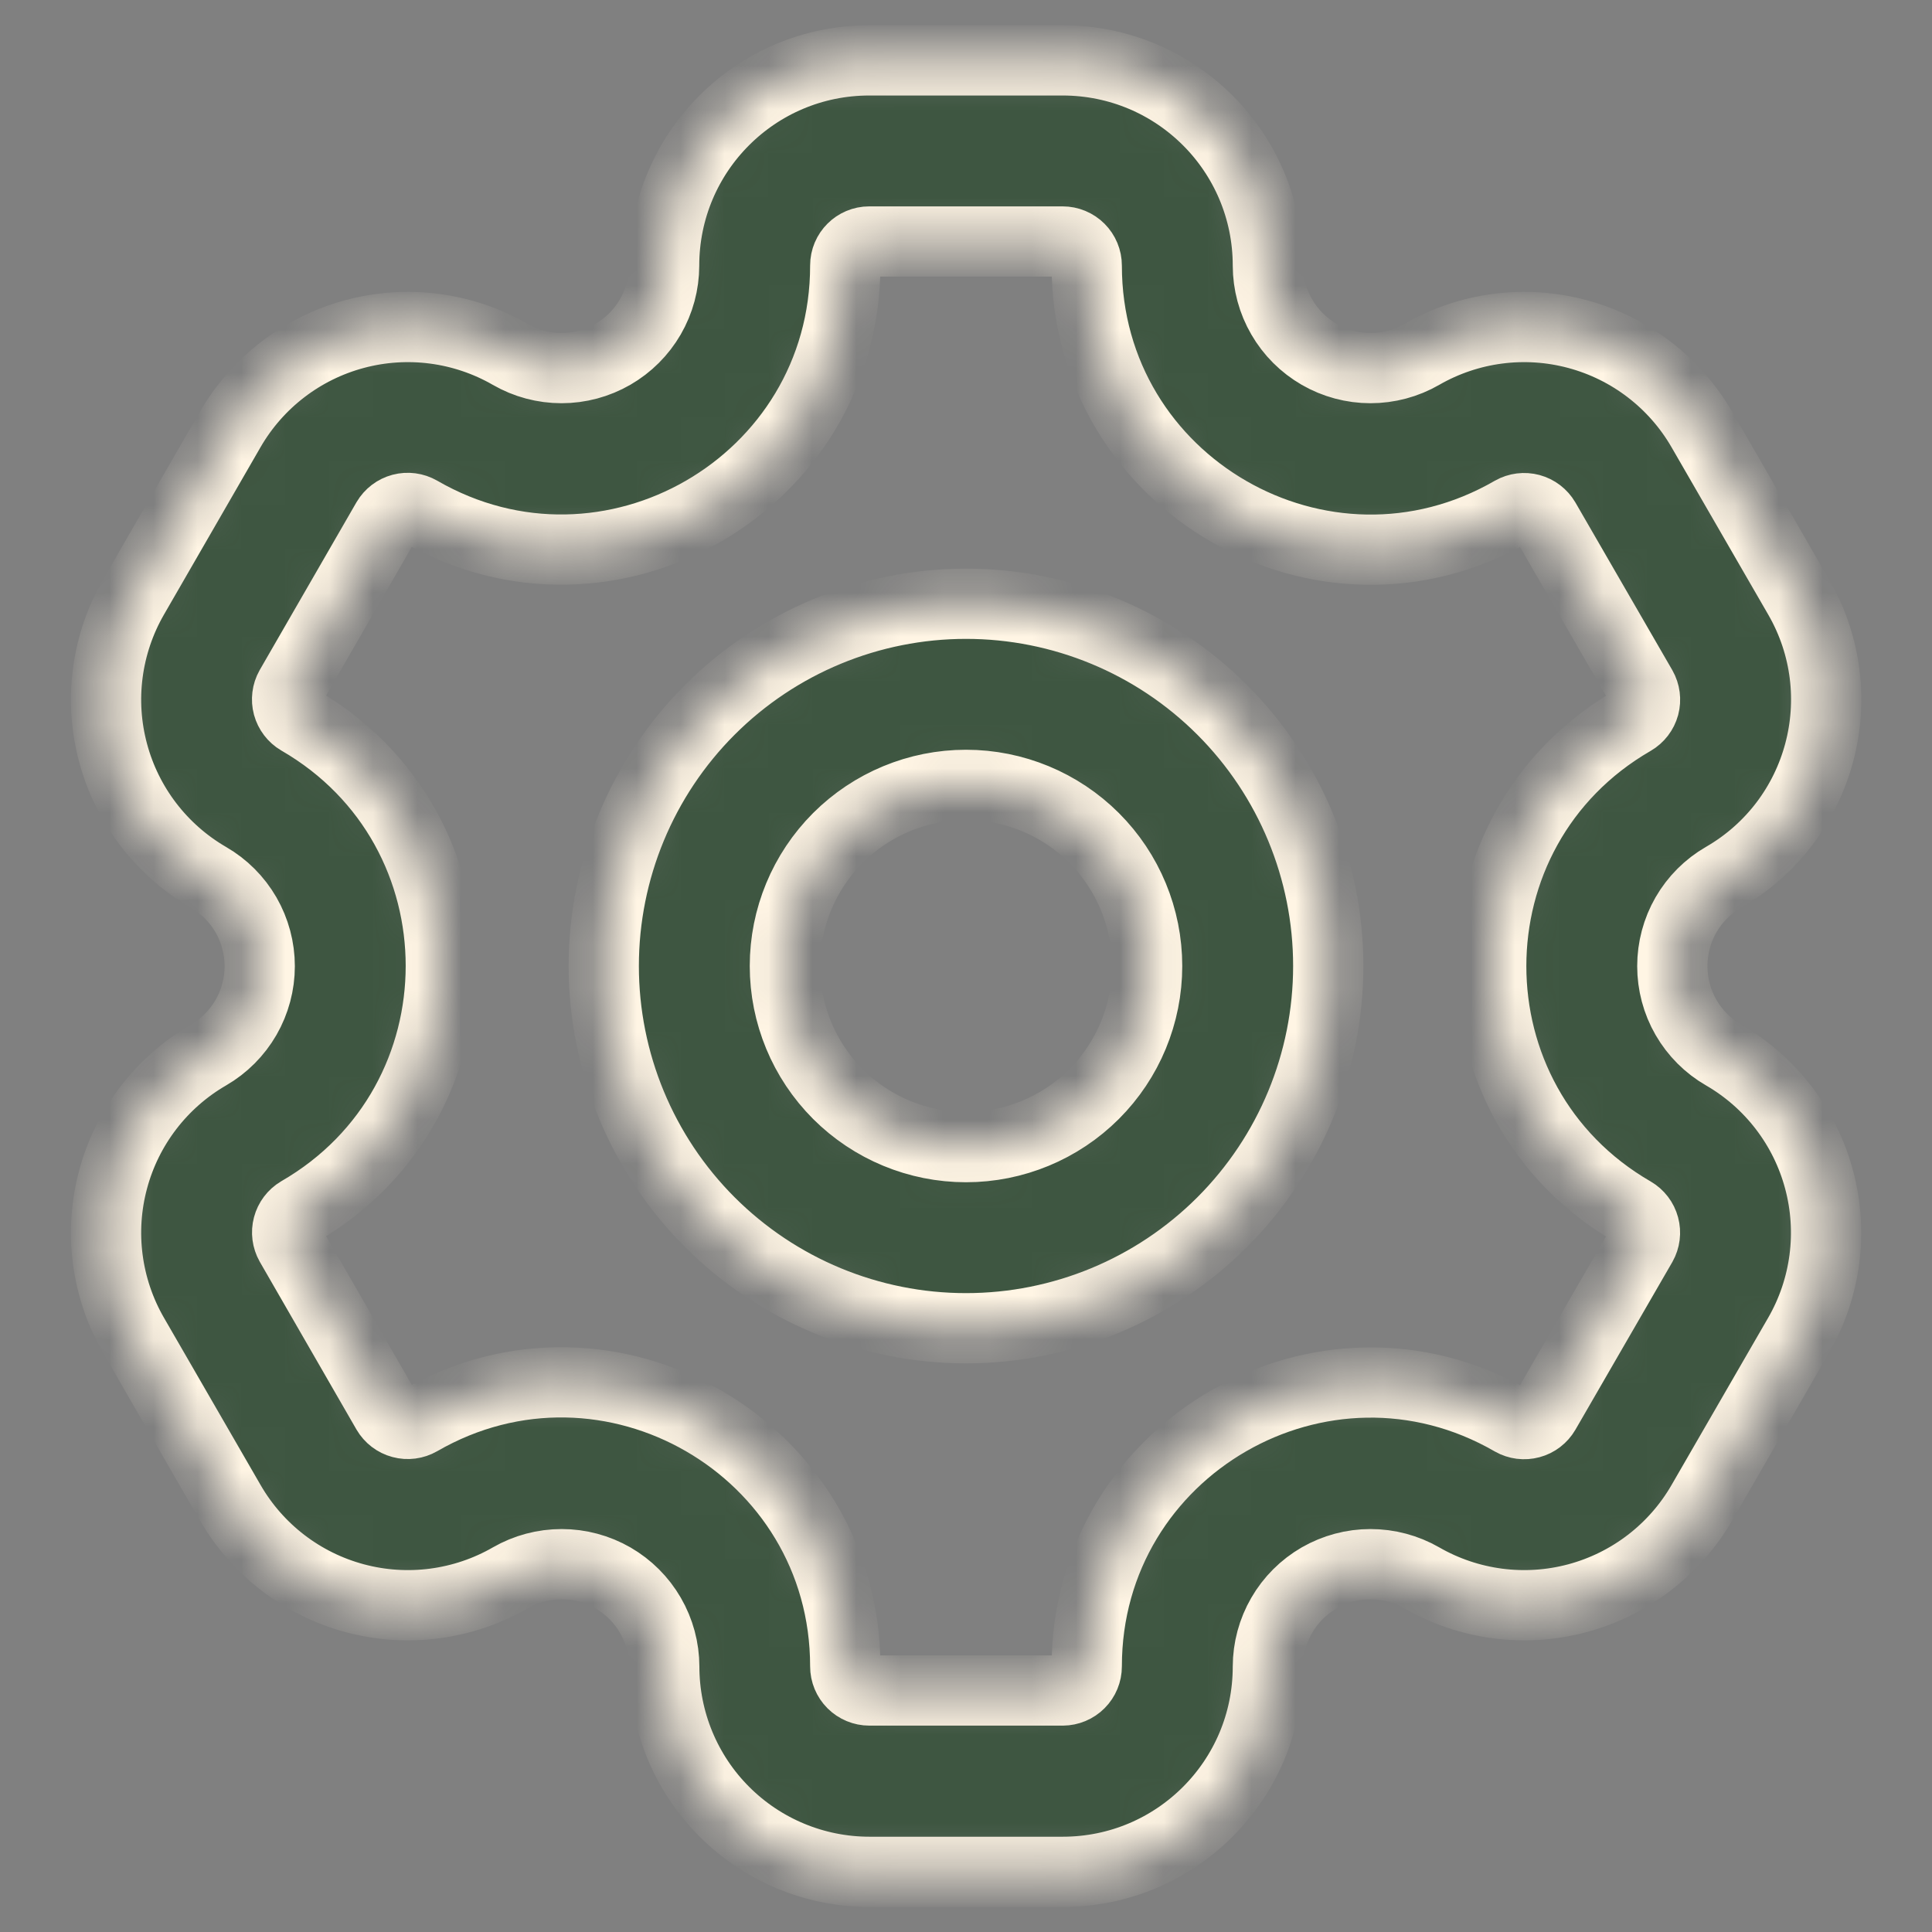 <svg width="44" height="44" viewBox="0 0 44 44" fill="none" xmlns="http://www.w3.org/2000/svg">
<rect x="0" y="0" width="44" height="44" fill="#808080" stroke="none"/>
<mask id="path-1-inside-1_1112_11513" fill="white">
<path fill-rule="evenodd" clip-rule="evenodd" d="M19.797 5.5H24.2C24.346 5.5 24.486 5.558 24.589 5.661C24.692 5.764 24.75 5.904 24.75 6.05C24.75 11.022 30.135 14.132 34.441 11.643C34.567 11.572 34.715 11.554 34.855 11.591C34.994 11.629 35.113 11.72 35.186 11.844L37.392 15.661C37.464 15.787 37.483 15.937 37.446 16.077C37.408 16.217 37.316 16.336 37.191 16.409C32.885 18.895 32.885 25.11 37.191 27.599C37.316 27.672 37.407 27.791 37.444 27.93C37.482 28.07 37.463 28.218 37.392 28.344L35.186 32.161C35.113 32.286 34.994 32.377 34.855 32.414C34.715 32.452 34.567 32.433 34.441 32.362C30.135 29.873 24.75 32.981 24.75 37.95C24.75 38.095 24.693 38.235 24.59 38.338C24.488 38.441 24.348 38.499 24.203 38.5H19.8C19.654 38.5 19.514 38.442 19.411 38.339C19.308 38.236 19.25 38.096 19.25 37.95C19.25 32.978 13.866 29.87 9.559 32.356C9.433 32.428 9.284 32.448 9.144 32.41C9.004 32.373 8.884 32.281 8.811 32.156L6.611 28.339C6.54 28.213 6.521 28.065 6.558 27.926C6.595 27.786 6.685 27.667 6.809 27.593C11.116 25.105 11.116 18.89 6.809 16.401C6.685 16.328 6.595 16.209 6.557 16.071C6.52 15.932 6.538 15.784 6.608 15.659L8.811 11.839C8.885 11.714 9.004 11.623 9.144 11.586C9.284 11.549 9.434 11.569 9.559 11.641C13.866 14.13 19.25 11.019 19.25 6.047C19.25 5.745 19.495 5.5 19.797 5.5ZM15.125 6.05C15.125 3.465 17.215 1.375 19.797 1.375H24.2C26.785 1.375 28.875 3.465 28.875 6.05C28.876 6.46 28.984 6.862 29.19 7.216C29.395 7.571 29.69 7.865 30.044 8.07C30.399 8.275 30.802 8.383 31.211 8.383C31.621 8.383 32.024 8.276 32.379 8.071C33.452 7.453 34.726 7.286 35.922 7.607C37.119 7.928 38.139 8.71 38.759 9.782L40.964 13.599C42.254 15.835 41.487 18.689 39.254 19.979C38.898 20.184 38.603 20.479 38.398 20.834C38.193 21.19 38.086 21.593 38.086 22.003C38.086 22.413 38.193 22.816 38.398 23.171C38.603 23.526 38.898 23.822 39.254 24.027C40.326 24.647 41.108 25.667 41.428 26.863C41.749 28.059 41.582 29.334 40.964 30.407L38.759 34.224C38.139 35.296 37.119 36.078 35.922 36.399C34.726 36.719 33.452 36.552 32.379 35.934C32.024 35.73 31.621 35.623 31.211 35.623C30.802 35.623 30.399 35.731 30.044 35.935C29.69 36.14 29.395 36.434 29.19 36.789C28.984 37.144 28.876 37.546 28.875 37.956C28.875 40.538 26.785 42.63 24.203 42.63H19.8C18.561 42.63 17.372 42.137 16.496 41.26C15.62 40.384 15.128 39.195 15.128 37.956C15.127 37.546 15.019 37.144 14.813 36.789C14.608 36.434 14.313 36.14 13.959 35.935C13.604 35.731 13.201 35.623 12.792 35.623C12.382 35.623 11.979 35.73 11.624 35.934C10.551 36.552 9.277 36.719 8.081 36.399C6.884 36.078 5.864 35.296 5.244 34.224L3.039 30.407C2.421 29.334 2.254 28.059 2.575 26.863C2.895 25.667 3.677 24.647 4.749 24.027C5.104 23.821 5.398 23.526 5.603 23.171C5.807 22.816 5.915 22.414 5.915 22.004C5.915 21.594 5.807 21.192 5.603 20.837C5.398 20.482 5.104 20.187 4.749 19.982C3.677 19.361 2.895 18.341 2.575 17.145C2.254 15.949 2.421 14.675 3.039 13.601L5.242 9.782C5.862 8.71 6.882 7.928 8.078 7.607C9.274 7.286 10.549 7.453 11.622 8.071C11.977 8.276 12.379 8.383 12.789 8.383C13.198 8.383 13.601 8.275 13.956 8.07C14.311 7.865 14.605 7.571 14.811 7.216C15.016 6.862 15.124 6.46 15.125 6.05ZM26.125 22C26.125 23.094 25.691 24.143 24.917 24.917C24.143 25.69 23.094 26.125 22 26.125C20.906 26.125 19.857 25.69 19.083 24.917C18.31 24.143 17.875 23.094 17.875 22C17.875 20.906 18.31 19.857 19.083 19.083C19.857 18.31 20.906 17.875 22 17.875C23.094 17.875 24.143 18.31 24.917 19.083C25.691 19.857 26.125 20.906 26.125 22ZM30.25 22C30.25 24.188 29.381 26.287 27.834 27.834C26.287 29.381 24.188 30.25 22 30.25C19.812 30.25 17.714 29.381 16.166 27.834C14.619 26.287 13.75 24.188 13.75 22C13.75 19.812 14.619 17.713 16.166 16.166C17.714 14.619 19.812 13.75 22 13.75C24.188 13.75 26.287 14.619 27.834 16.166C29.381 17.713 30.25 19.812 30.25 22Z"/>
</mask>
<path fill-rule="evenodd" clip-rule="evenodd" d="M19.797 5.5H24.2C24.346 5.5 24.486 5.558 24.589 5.661C24.692 5.764 24.75 5.904 24.75 6.05C24.75 11.022 30.135 14.132 34.441 11.643C34.567 11.572 34.715 11.554 34.855 11.591C34.994 11.629 35.113 11.72 35.186 11.844L37.392 15.661C37.464 15.787 37.483 15.937 37.446 16.077C37.408 16.217 37.316 16.336 37.191 16.409C32.885 18.895 32.885 25.11 37.191 27.599C37.316 27.672 37.407 27.791 37.444 27.93C37.482 28.07 37.463 28.218 37.392 28.344L35.186 32.161C35.113 32.286 34.994 32.377 34.855 32.414C34.715 32.452 34.567 32.433 34.441 32.362C30.135 29.873 24.75 32.981 24.75 37.95C24.75 38.095 24.693 38.235 24.59 38.338C24.488 38.441 24.348 38.499 24.203 38.5H19.8C19.654 38.5 19.514 38.442 19.411 38.339C19.308 38.236 19.25 38.096 19.25 37.95C19.25 32.978 13.866 29.87 9.559 32.356C9.433 32.428 9.284 32.448 9.144 32.41C9.004 32.373 8.884 32.281 8.811 32.156L6.611 28.339C6.54 28.213 6.521 28.065 6.558 27.926C6.595 27.786 6.685 27.667 6.809 27.593C11.116 25.105 11.116 18.89 6.809 16.401C6.685 16.328 6.595 16.209 6.557 16.071C6.52 15.932 6.538 15.784 6.608 15.659L8.811 11.839C8.885 11.714 9.004 11.623 9.144 11.586C9.284 11.549 9.434 11.569 9.559 11.641C13.866 14.13 19.25 11.019 19.25 6.047C19.25 5.745 19.495 5.5 19.797 5.5ZM15.125 6.05C15.125 3.465 17.215 1.375 19.797 1.375H24.2C26.785 1.375 28.875 3.465 28.875 6.05C28.876 6.46 28.984 6.862 29.19 7.216C29.395 7.571 29.69 7.865 30.044 8.07C30.399 8.275 30.802 8.383 31.211 8.383C31.621 8.383 32.024 8.276 32.379 8.071C33.452 7.453 34.726 7.286 35.922 7.607C37.119 7.928 38.139 8.71 38.759 9.782L40.964 13.599C42.254 15.835 41.487 18.689 39.254 19.979C38.898 20.184 38.603 20.479 38.398 20.834C38.193 21.19 38.086 21.593 38.086 22.003C38.086 22.413 38.193 22.816 38.398 23.171C38.603 23.526 38.898 23.822 39.254 24.027C40.326 24.647 41.108 25.667 41.428 26.863C41.749 28.059 41.582 29.334 40.964 30.407L38.759 34.224C38.139 35.296 37.119 36.078 35.922 36.399C34.726 36.719 33.452 36.552 32.379 35.934C32.024 35.73 31.621 35.623 31.211 35.623C30.802 35.623 30.399 35.731 30.044 35.935C29.69 36.14 29.395 36.434 29.19 36.789C28.984 37.144 28.876 37.546 28.875 37.956C28.875 40.538 26.785 42.63 24.203 42.63H19.8C18.561 42.63 17.372 42.137 16.496 41.26C15.62 40.384 15.128 39.195 15.128 37.956C15.127 37.546 15.019 37.144 14.813 36.789C14.608 36.434 14.313 36.14 13.959 35.935C13.604 35.731 13.201 35.623 12.792 35.623C12.382 35.623 11.979 35.73 11.624 35.934C10.551 36.552 9.277 36.719 8.081 36.399C6.884 36.078 5.864 35.296 5.244 34.224L3.039 30.407C2.421 29.334 2.254 28.059 2.575 26.863C2.895 25.667 3.677 24.647 4.749 24.027C5.104 23.821 5.398 23.526 5.603 23.171C5.807 22.816 5.915 22.414 5.915 22.004C5.915 21.594 5.807 21.192 5.603 20.837C5.398 20.482 5.104 20.187 4.749 19.982C3.677 19.361 2.895 18.341 2.575 17.145C2.254 15.949 2.421 14.675 3.039 13.601L5.242 9.782C5.862 8.71 6.882 7.928 8.078 7.607C9.274 7.286 10.549 7.453 11.622 8.071C11.977 8.276 12.379 8.383 12.789 8.383C13.198 8.383 13.601 8.275 13.956 8.07C14.311 7.865 14.605 7.571 14.811 7.216C15.016 6.862 15.124 6.46 15.125 6.05ZM26.125 22C26.125 23.094 25.691 24.143 24.917 24.917C24.143 25.69 23.094 26.125 22 26.125C20.906 26.125 19.857 25.69 19.083 24.917C18.31 24.143 17.875 23.094 17.875 22C17.875 20.906 18.31 19.857 19.083 19.083C19.857 18.31 20.906 17.875 22 17.875C23.094 17.875 24.143 18.31 24.917 19.083C25.691 19.857 26.125 20.906 26.125 22ZM30.25 22C30.25 24.188 29.381 26.287 27.834 27.834C26.287 29.381 24.188 30.25 22 30.25C19.812 30.25 17.714 29.381 16.166 27.834C14.619 26.287 13.75 24.188 13.75 22C13.75 19.812 14.619 17.713 16.166 16.166C17.714 14.619 19.812 13.75 22 13.75C24.188 13.75 26.287 14.619 27.834 16.166C29.381 17.713 30.25 19.812 30.25 22Z" fill="#3E5641" stroke="#FFF5E4" stroke-width="1.6" mask="url(#path-1-inside-1_1112_11513)"/>
</svg>
